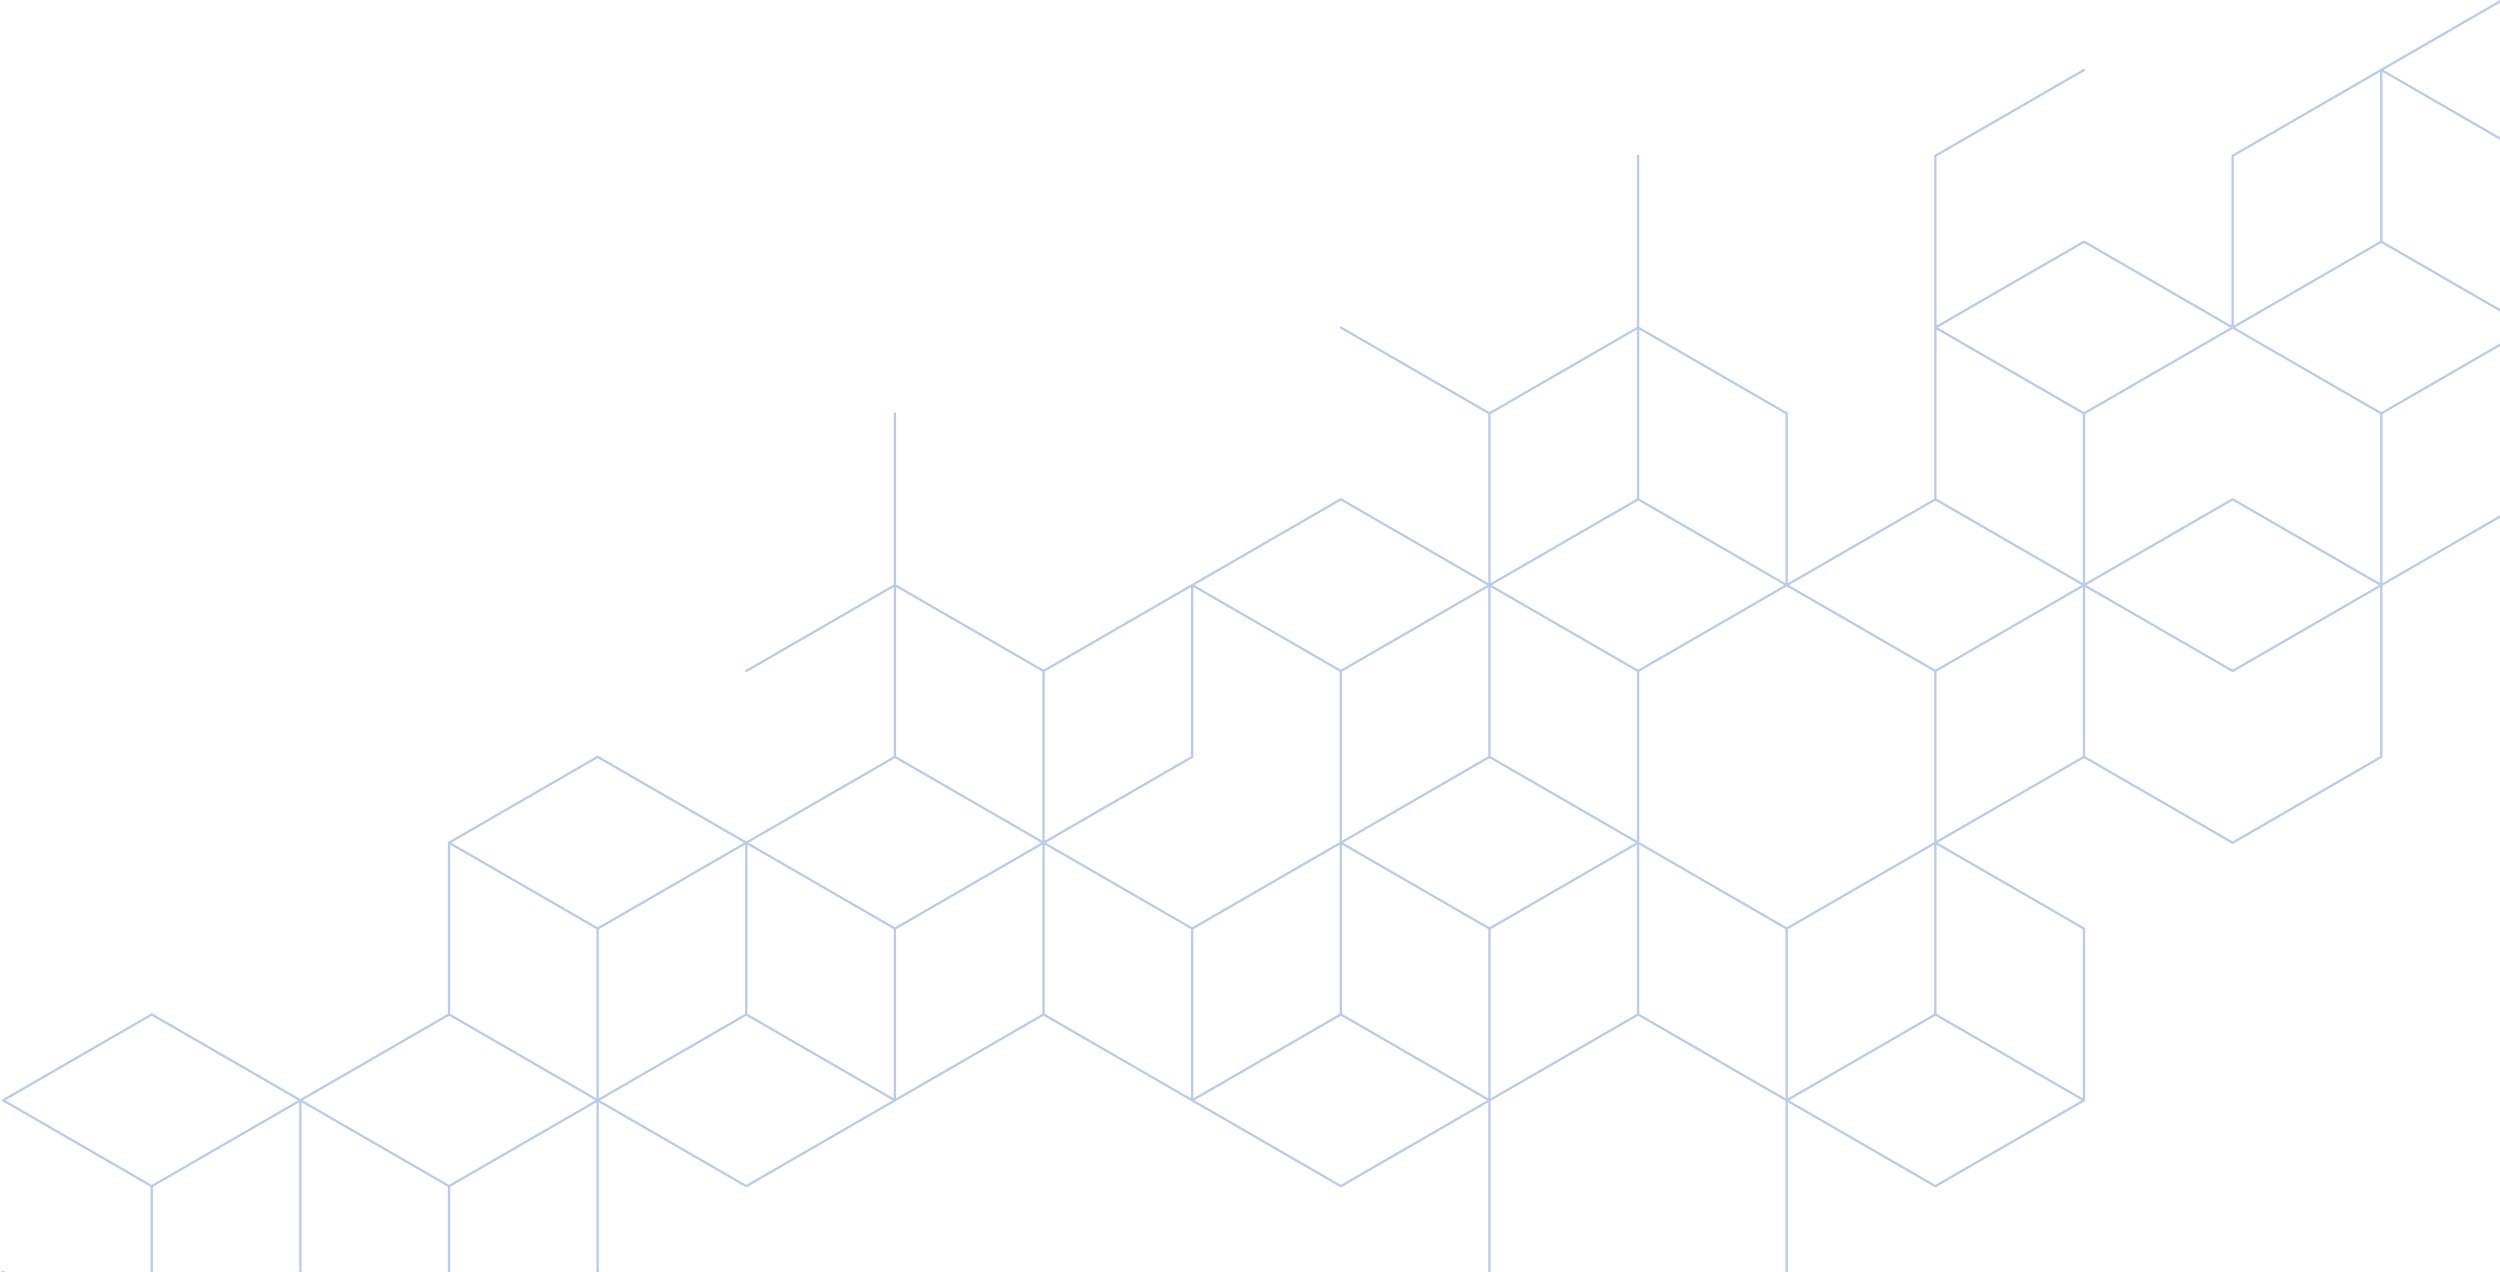 <svg width="723" height="368" viewBox="0 0 723 368" fill="none" xmlns="http://www.w3.org/2000/svg">
<path d="M517.035 368H516.403C516.388 367.961 516.379 367.918 516.379 367.875V318.407L473.734 293.77L431.088 318.408V368H429.854L430.41 367.678V318.798L387.765 343.434L387.594 343.335L301.794 293.77L258.809 318.603H258.807L215.824 343.434L215.653 343.335L173.178 318.798V367.678L173.735 368H171.942L172.5 367.678V318.798L130.193 343.238V368H129.515V343.237L87.208 318.799V367.678L87.764 368H85.971L86.529 367.677V318.799L64.039 331.791L44.222 343.238V368H43.544V343.237L0.728 318.505C0.701 318.488 0.696 318.456 0.675 318.435C0.653 318.414 0.62 318.41 0.604 318.381C0.596 318.366 0.604 318.351 0.598 318.336C0.581 318.293 0.582 318.257 0.582 318.212C0.582 318.165 0.581 318.129 0.598 318.086C0.604 318.071 0.596 318.056 0.604 318.041C0.62 318.014 0.652 318.008 0.675 317.988C0.696 317.965 0.701 317.934 0.728 317.917L43.883 292.986L44.052 293.086L86.868 317.819L86.869 317.817L86.87 317.819L129.515 293.182V243.519L129.684 243.421L172.839 218.49L173.008 218.59L215.823 243.323H215.824H215.826L258.471 218.685V169.808L215.993 194.346C215.94 194.378 215.881 194.393 215.824 194.393C215.706 194.393 215.592 194.331 215.53 194.222C215.436 194.059 215.492 193.85 215.653 193.758L258.471 169.023V119.557C258.471 119.37 258.622 119.217 258.809 119.217C258.998 119.217 259.149 119.37 259.149 119.557V169.023L301.795 193.659L344.44 169.023L344.609 168.925L387.765 143.996L387.934 144.094L430.41 168.631V119.753L387.594 95.019C387.432 94.925 387.377 94.718 387.472 94.555C387.534 94.446 387.65 94.387 387.768 94.387C387.825 94.387 387.882 94.401 387.934 94.431L430.749 119.164L444.964 110.953L473.394 94.529V45.061C473.394 44.875 473.545 44.723 473.734 44.723C473.921 44.723 474.074 44.875 474.074 45.061V94.529L517.059 119.361V119.557V168.632L559.367 144.192V94.922V94.529V44.866L559.536 44.768L602.521 19.935C602.575 19.905 602.634 19.891 602.691 19.891C602.809 19.891 602.923 19.95 602.984 20.059C603.078 20.222 603.022 20.429 602.861 20.523L560.045 45.257V94.136L602.69 69.501L602.861 69.599L645.337 94.136V45.061V44.866L645.506 44.768L688.321 20.033L688.49 19.935L723 0V0.784L689.339 20.23L723 39.675V40.459L709.983 32.94L688.999 20.817V69.698L703.215 77.909L723 89.338V90.124L717.092 86.709L688.659 70.285L646.354 94.725L660.231 102.74L688.661 119.164L723 99.327V100.111L688.999 119.752V168.632L723 148.99V149.774L688.999 169.416V219.078L688.83 219.176L645.676 244.109L645.506 244.009L602.69 219.274L560.383 243.716L603.03 268.352V318.407L602.861 318.505L559.705 343.434L559.536 343.335L517.059 318.798V367.875C517.059 367.918 517.05 367.961 517.035 368ZM559.705 293.772L536.831 306.985L517.398 318.212L559.705 342.649L602.014 318.21L559.705 293.772ZM387.765 293.772L357.347 311.342L345.458 318.212L387.765 342.649L430.071 318.212L387.765 293.772ZM215.824 293.772L192.914 307.005L173.517 318.212L215.824 342.649L258.132 318.21L215.824 293.772ZM129.855 293.772L87.546 318.212L129.855 342.649L172.161 318.212L129.855 293.772ZM43.883 293.772L1.576 318.212L43.883 342.649L65.291 330.283L86.19 318.21L43.883 293.772ZM560.045 244.303V293.184L602.352 317.624V268.744L560.045 244.303ZM387.425 244.303L345.118 268.744V317.622L364.423 306.471L387.425 293.182V244.303ZM302.133 244.302V293.182L344.44 317.622V268.742L302.133 244.302ZM559.367 244.303L536.831 257.322L517.059 268.745V317.622L539.593 304.604L559.367 293.182V244.303ZM474.074 244.302V293.182L516.379 317.622V268.742L474.074 244.302ZM473.394 244.302L431.088 268.745V317.622L473.394 293.182V244.302ZM388.103 244.303V293.182L430.41 317.622V268.744L388.103 244.303ZM301.455 244.302L259.149 268.745V317.622L301.455 293.182V244.302ZM216.162 244.303V293.182L258.471 317.622V268.744L216.162 244.303ZM215.484 244.303L192.914 257.342L173.178 268.745V317.622L195.748 304.584L215.484 293.182V244.303ZM130.193 244.302V293.182L172.5 317.622V268.744L130.193 244.302ZM345.118 169.808V218.883V219.078L344.949 219.176L302.473 243.716L344.78 268.156L387.425 243.518V194.248L366.102 181.93L345.118 169.808ZM516.719 169.613L474.074 194.249V243.519L516.719 268.154L539.593 254.941L559.367 243.518V194.248L545.151 186.035L516.719 169.613ZM430.749 219.276L388.443 243.716L430.749 268.154L473.056 243.716L430.749 219.276ZM258.809 219.276L216.501 243.716L258.809 268.154L301.117 243.716L258.809 219.276ZM172.839 219.276L130.531 243.716L172.839 268.154L194.247 255.789L215.145 243.714L172.839 219.276ZM603.03 169.808V218.688L645.676 243.323L688.321 218.688V169.808L645.676 194.446L645.506 194.346L603.03 169.808ZM602.352 169.808L560.045 194.249V243.128L602.352 218.688V169.808ZM430.41 169.808L388.103 194.249V243.127V243.128L430.41 218.685V169.808ZM431.088 169.808V218.688L452.495 231.055L473.394 243.128V194.248L459.18 186.035L431.088 169.808ZM344.44 169.808L302.133 194.249V243.127L344.44 218.688V169.808ZM259.149 169.808V218.688L301.455 243.127V194.248L287.239 186.035L259.149 169.808ZM645.676 144.78L631.46 152.992L603.37 169.22L645.676 193.659L687.982 169.22L666.998 157.097L645.676 144.78ZM559.705 144.78L517.398 169.22L559.705 193.659L602.012 169.22L588.136 161.204L559.705 144.78ZM473.734 144.78L459.518 152.992L431.429 169.22L473.734 193.659L516.039 169.22L473.734 144.78ZM387.765 144.78L345.458 169.22L387.765 193.659L430.07 169.22L409.086 157.097L387.765 144.78ZM645.675 95.117L631.46 103.329L603.03 119.753V168.631L624.098 156.461L645.506 144.094L645.676 143.996L645.845 144.094L688.321 168.631V119.753L674.105 111.541L645.675 95.117ZM474.074 95.313V144.192L516.379 168.631V119.753L474.074 95.313ZM473.394 95.313L459.518 103.329L431.088 119.753V168.631L444.964 160.616L473.394 144.192V95.313ZM560.045 95.313V144.192L574.261 152.403L602.352 168.631V119.753L580.944 107.386L560.045 95.313ZM602.69 70.285L560.385 94.725L574.261 102.74L602.691 119.164L616.906 110.953L644.997 94.725L602.69 70.285ZM688.321 20.817L646.015 45.257V94.136L688.321 69.698V20.817ZM1.793 368H0L0.898 367.482L1.068 367.58L1.793 368Z" fill="#BCCBE9"/>
</svg>
